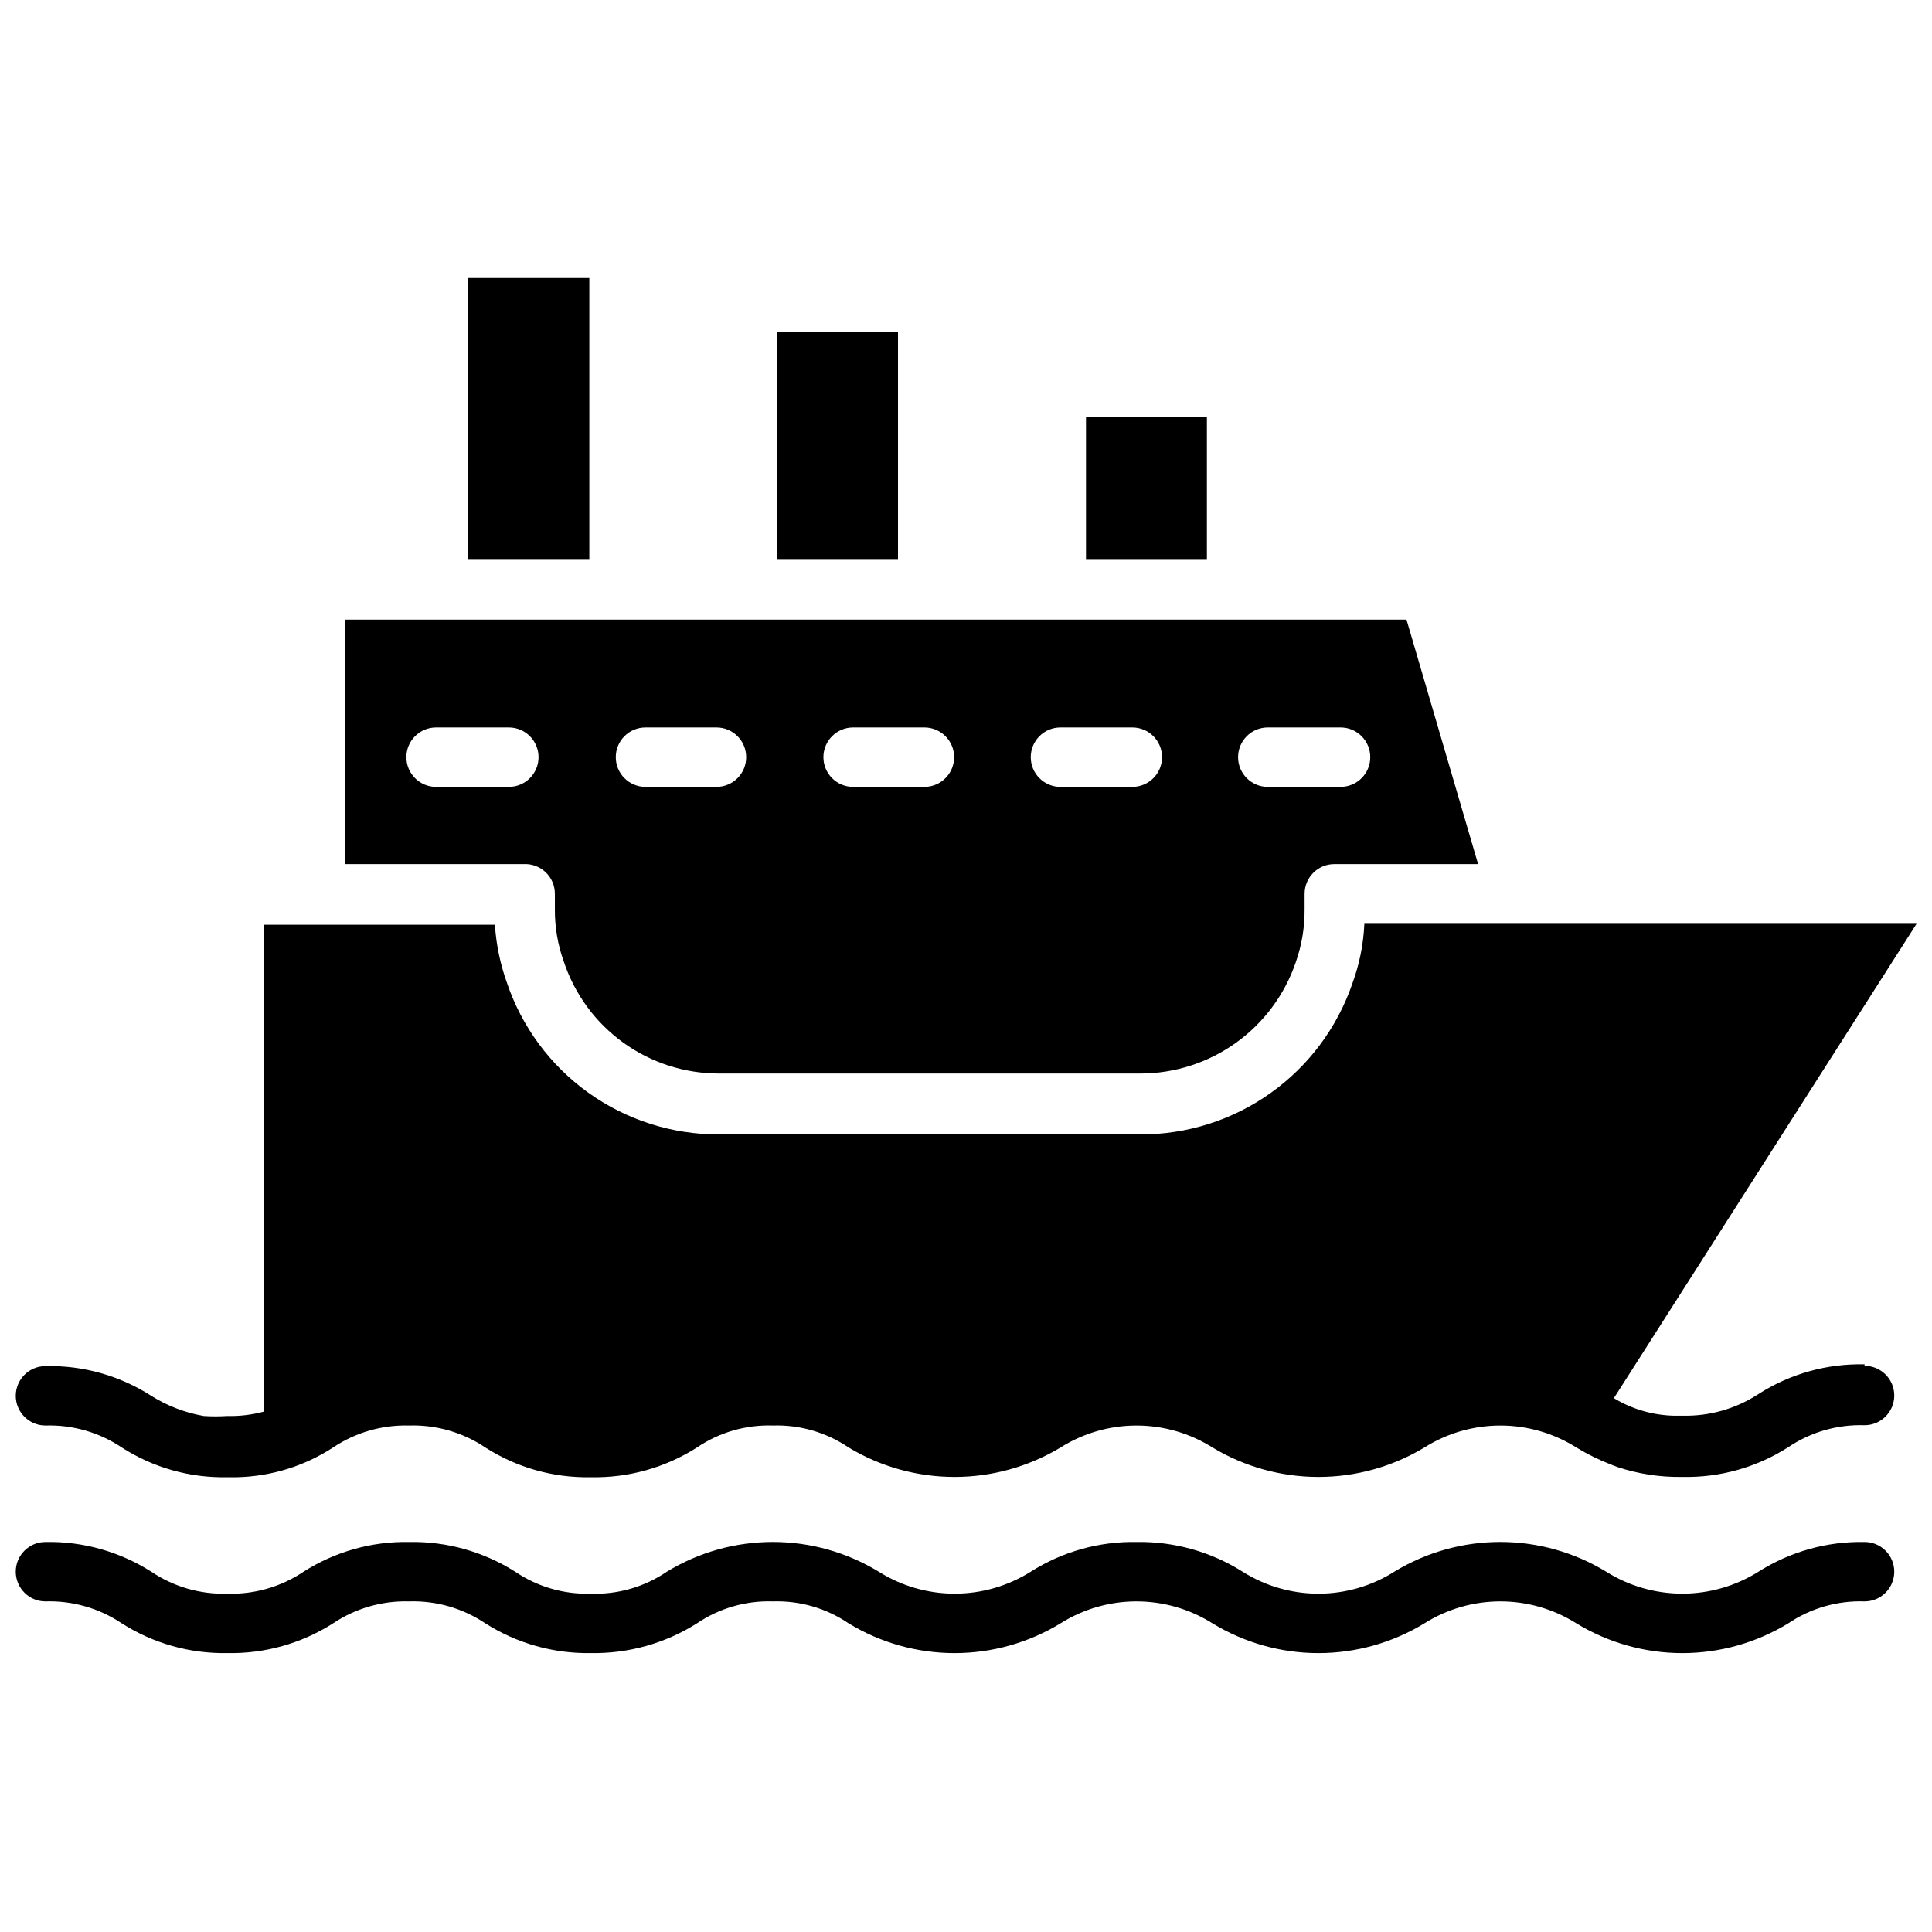 <?xml version="1.0" encoding="UTF-8"?>
<!-- Uploaded to: ICON Repo, www.svgrepo.com, Generator: ICON Repo Mixer Tools -->
<svg width="800px" height="800px" version="1.1" viewBox="144 144 512 512" xmlns="http://www.w3.org/2000/svg">
 <defs>
  <clipPath id="b">
   <path d="m148.09 552h497.91v31h-497.91z"/>
  </clipPath>
  <clipPath id="a">
   <path d="m148.09 388h503.81v148h-503.81z"/>
  </clipPath>
 </defs>
 <g clip-path="url(#b)">
  <path d="m638.13 552.64c-9.938-0.188-19.711 2.551-28.105 7.871-6.047 3.805-13.047 5.82-20.191 5.82s-14.145-2.016-20.191-5.82c-8.453-5.152-18.164-7.879-28.062-7.879-9.902 0-19.609 2.727-28.066 7.879-6.016 3.809-12.992 5.828-20.113 5.828-7.117 0-14.094-2.019-20.113-5.828-8.402-5.301-18.168-8.035-28.102-7.871-9.91-0.176-19.656 2.562-28.023 7.871-6.035 3.805-13.02 5.824-20.152 5.824-7.133 0-14.121-2.019-20.152-5.824-8.453-5.152-18.164-7.879-28.066-7.879-9.898 0-19.609 2.727-28.062 7.879-5.926 4.039-12.984 6.078-20.152 5.828-7.137 0.211-14.16-1.824-20.074-5.828-8.391-5.32-18.164-8.059-28.102-7.871-9.887-0.18-19.605 2.559-27.945 7.871-5.969 4.016-13.043 6.051-20.23 5.828-7.164 0.211-14.211-1.824-20.152-5.828-8.363-5.324-18.113-8.062-28.027-7.871-4.348 0-7.871 3.523-7.871 7.871 0 4.348 3.523 7.875 7.871 7.875 7.188-0.227 14.266 1.809 20.234 5.824 8.336 5.312 18.059 8.051 27.945 7.871 9.914 0.203 19.664-2.535 28.023-7.871 5.949-3.988 12.992-6.023 20.152-5.824 7.188-0.227 14.266 1.809 20.23 5.824 8.344 5.301 18.062 8.039 27.945 7.871 9.938 0.176 19.703-2.562 28.105-7.871 5.934-4.023 12.988-6.062 20.152-5.824 7.137-0.23 14.164 1.809 20.07 5.824 8.457 5.152 18.164 7.879 28.066 7.879 9.898 0 19.609-2.727 28.062-7.879 6.035-3.805 13.02-5.824 20.152-5.824 7.133 0 14.121 2.019 20.152 5.824 8.453 5.152 18.164 7.879 28.062 7.879 9.902 0 19.613-2.727 28.066-7.879 6.031-3.805 13.02-5.824 20.152-5.824 7.133 0 14.117 2.019 20.152 5.824 8.453 5.152 18.164 7.879 28.062 7.879 9.902 0 19.609-2.727 28.062-7.879 5.965-4.023 13.043-6.062 20.234-5.824 4.348 0 7.871-3.527 7.871-7.875 0-4.348-3.523-7.871-7.871-7.871z"/>
 </g>
 <path d="m431.8 254.45h32.039v37.707h-32.039z"/>
 <path d="m349.86 232.01h32.117v60.141h-32.117z"/>
 <path d="m291.05 380.87v4.172c-0.031 4.695 0.77 9.355 2.359 13.773 2.863 8.637 8.375 16.156 15.75 21.48 7.375 5.328 16.242 8.195 25.344 8.199h111.7c9.074-0.004 17.922-2.844 25.305-8.125 7.383-5.277 12.93-12.73 15.867-21.316 1.59-4.5 2.391-9.242 2.359-14.012v-4.172c0-4.348 3.527-7.875 7.875-7.875h38.102l-18.973-64.785h-281.27v64.785h47.234c2.168-0.129 4.293 0.641 5.871 2.133 1.582 1.492 2.477 3.566 2.473 5.742zm188.93-44.082h19.285v-0.004c4.348 0 7.871 3.527 7.871 7.871 0 4.348-3.523 7.875-7.871 7.875h-19.289c-4.348 0-7.871-3.527-7.871-7.875 0-4.344 3.523-7.871 7.871-7.871zm-55.105 0h19.207v-0.004c4.348 0 7.871 3.527 7.871 7.871 0 4.348-3.523 7.875-7.871 7.875h-19.051c-4.348 0-7.871-3.527-7.871-7.875 0-4.344 3.523-7.871 7.871-7.871zm-55.105 0h19.207v-0.004c4.348 0 7.875 3.527 7.875 7.871 0 4.348-3.527 7.875-7.875 7.875h-18.891c-4.348 0-7.875-3.527-7.875-7.875 0-4.344 3.527-7.871 7.875-7.871zm-55.105 0h19.207l0.004-0.004c4.348 0 7.871 3.527 7.871 7.871 0 4.348-3.523 7.875-7.871 7.875h-18.816c-4.348 0-7.871-3.527-7.871-7.875 0-4.344 3.523-7.871 7.871-7.871zm-55.105 15.742h0.004c-4.348 0-7.871-3.527-7.871-7.875 0-4.344 3.523-7.871 7.871-7.871h19.285c4.348 0 7.871 3.527 7.871 7.871 0 4.348-3.523 7.875-7.871 7.875z"/>
 <path d="m268.06 217.68h32.117v74.469h-32.117z"/>
 <g clip-path="url(#a)">
  <path d="m638.13 505.56c-9.945-0.23-19.73 2.512-28.105 7.871-5.981 3.914-13.008 5.918-20.152 5.746h-2.441c-5.559-0.164-10.98-1.766-15.742-4.644l80.215-125.71h-146.34c-0.234 5.379-1.293 10.688-3.148 15.742-4 11.719-11.578 21.887-21.66 29.074-10.082 7.191-22.164 11.035-34.547 10.996h-111.7c-12.414 0.035-24.523-3.84-34.613-11.074-10.086-7.234-17.645-17.461-21.594-29.23-1.758-4.918-2.816-10.059-3.148-15.273h-61.164v129.02c-3.18 0.863-6.469 1.262-9.762 1.18-2.07 0.133-4.148 0.133-6.219 0-4.949-0.863-9.68-2.68-13.934-5.352-8.348-5.363-18.109-8.105-28.027-7.871-4.348 0-7.871 3.523-7.871 7.871s3.523 7.871 7.871 7.871c7.188-0.223 14.266 1.812 20.234 5.828 8.324 5.344 18.055 8.082 27.945 7.871h2.598c9.039-0.215 17.844-2.941 25.426-7.871 5.949-3.988 12.992-6.023 20.152-5.828 7.188-0.223 14.266 1.812 20.23 5.828 8.328 5.332 18.055 8.074 27.945 7.871 9.941 0.211 19.719-2.527 28.105-7.871 5.934-4.023 12.988-6.062 20.152-5.828 7.137-0.227 14.164 1.812 20.07 5.828 8.473 5.102 18.176 7.797 28.066 7.797 9.887 0 19.59-2.695 28.062-7.797 6.035-3.805 13.02-5.824 20.152-5.824 7.133 0 14.121 2.019 20.152 5.824 8.473 5.102 18.176 7.797 28.062 7.797 9.891 0 19.594-2.695 28.066-7.797 6.031-3.805 13.02-5.824 20.152-5.824 7.133 0 14.117 2.019 20.152 5.824 2.949 1.801 6.059 3.328 9.289 4.562l1.418 0.551-0.004 0.004c5.606 1.879 11.488 2.781 17.398 2.676 9.918 0.215 19.672-2.527 28.023-7.875 5.965-4.019 13.043-6.059 20.234-5.824 4.348 0 7.871-3.523 7.871-7.871s-3.523-7.871-7.871-7.871z"/>
 </g>
</svg>